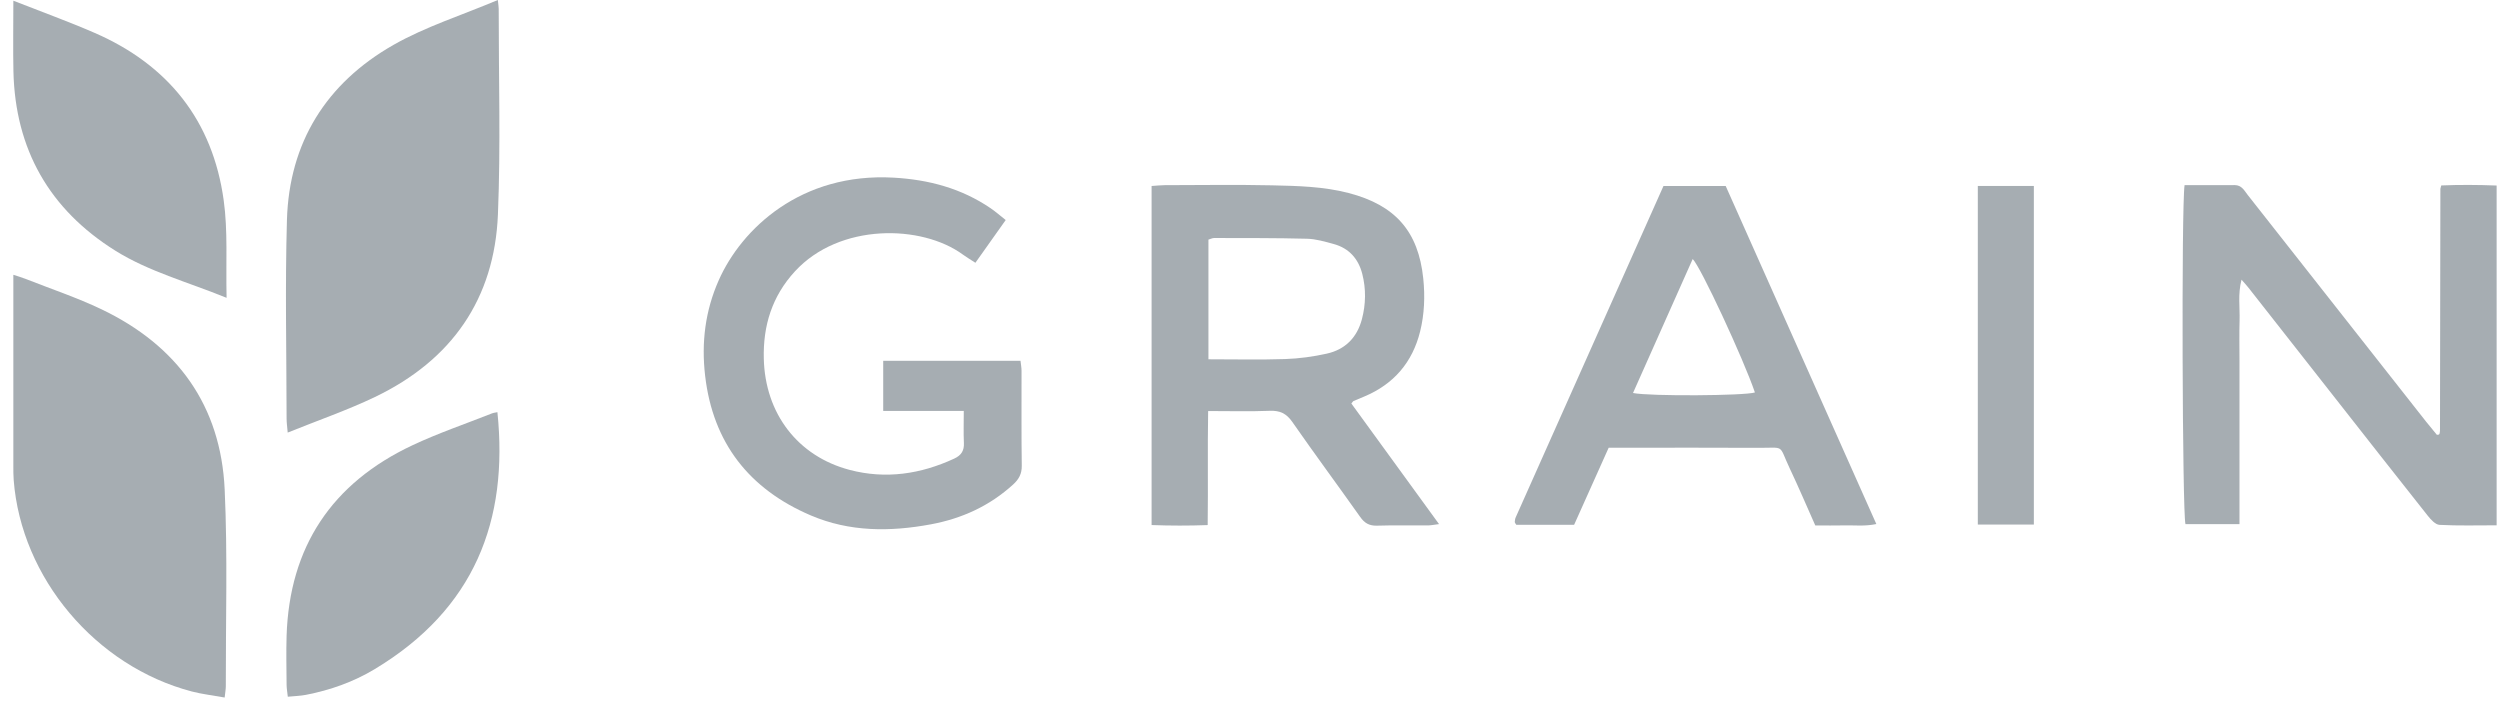 <svg width="151" height="43" viewBox="0 0 151 43" fill="none" xmlns="http://www.w3.org/2000/svg">
<g opacity="0.5">
<path d="M30.07 0.002C30.101 0.308 30.122 0.419 30.122 0.532C30.119 4.673 30.244 8.819 30.075 12.953C29.867 18.048 27.289 21.753 22.651 23.977C20.976 24.779 19.205 25.39 17.377 26.128C17.347 25.767 17.31 25.523 17.31 25.278C17.306 21.282 17.215 17.283 17.331 13.29C17.466 8.616 19.7 5.024 23.771 2.709C25.706 1.609 27.881 0.924 30.07 0V0.002Z" fill="#041626" fill-opacity="0.7"/>
<path d="M13.568 42.13C12.84 41.998 12.204 41.927 11.59 41.767C5.776 40.245 1.282 34.905 0.827 28.997C0.804 28.708 0.806 28.418 0.806 28.13C0.806 24.601 0.806 21.071 0.806 17.542C0.806 17.255 0.806 16.967 0.806 16.598C1.105 16.697 1.346 16.765 1.574 16.856C3.093 17.455 4.652 17.975 6.121 18.677C10.72 20.873 13.339 24.507 13.571 29.57C13.752 33.525 13.631 37.494 13.639 41.456C13.639 41.625 13.606 41.793 13.569 42.132L13.568 42.13Z" fill="#041626" fill-opacity="0.7"/>
<path d="M131.954 11.182C132.989 11.182 133.981 11.187 134.97 11.18C135.403 11.177 135.561 11.519 135.768 11.783C137.677 14.2 139.578 16.624 141.483 19.045C143.172 21.193 144.861 23.339 146.55 25.485C146.763 25.754 146.986 26.017 147.187 26.262C147.262 26.253 147.296 26.258 147.315 26.244C147.336 26.229 147.348 26.196 147.354 26.168C147.366 26.112 147.375 26.055 147.375 25.998C147.383 21.136 147.391 16.273 147.399 11.41C147.399 11.382 147.413 11.354 147.452 11.201C148.533 11.156 149.649 11.161 150.797 11.206V31.729C149.616 31.729 148.478 31.762 147.347 31.702C147.099 31.689 146.821 31.381 146.635 31.148C144.649 28.644 142.677 26.126 140.703 23.612C139.07 21.532 137.438 19.452 135.803 17.372C135.698 17.238 135.582 17.114 135.388 16.892C135.16 17.778 135.295 18.572 135.271 19.354C135.246 20.164 135.265 20.976 135.265 21.785V29.167C135.265 29.973 135.265 30.781 135.265 31.659H132.002C131.814 31.04 131.75 12.471 131.949 11.177L131.954 11.182Z" fill="#041626" fill-opacity="0.7"/>
<path d="M81.621 24.37C83.375 26.783 85.111 29.171 86.918 31.656C86.619 31.692 86.431 31.734 86.243 31.736C85.219 31.743 84.194 31.717 83.171 31.75C82.705 31.764 82.421 31.598 82.159 31.228C80.8 29.308 79.4 27.419 78.058 25.489C77.698 24.969 77.308 24.788 76.686 24.813C75.493 24.861 74.296 24.827 72.972 24.827C72.932 27.12 72.976 29.36 72.944 31.715C71.791 31.757 70.7 31.755 69.556 31.713V11.234C69.837 11.215 70.094 11.186 70.348 11.184C72.514 11.181 74.681 11.146 76.844 11.194C78.389 11.229 79.943 11.264 81.457 11.658C84.271 12.39 85.67 13.966 85.966 16.828C86.075 17.895 86.036 18.969 85.776 20.018C85.312 21.885 84.187 23.205 82.389 23.956C82.175 24.045 81.96 24.133 81.748 24.224C81.725 24.234 81.711 24.265 81.623 24.371L81.621 24.37ZM72.99 21.701C74.602 21.701 76.117 21.737 77.626 21.687C78.466 21.659 79.315 21.542 80.136 21.36C81.254 21.113 81.969 20.38 82.259 19.28C82.498 18.373 82.514 17.448 82.28 16.54C82.048 15.638 81.489 14.996 80.563 14.741C80.032 14.595 79.484 14.434 78.941 14.42C77.073 14.371 75.203 14.381 73.334 14.376C73.229 14.376 73.122 14.434 72.99 14.473V21.704V21.701Z" fill="#041626" fill-opacity="0.7"/>
<path d="M58.209 24.821H53.346V21.793H61.639C61.662 22.008 61.701 22.203 61.701 22.399C61.706 24.309 61.687 26.22 61.715 28.13C61.722 28.618 61.539 28.947 61.2 29.258C59.783 30.552 58.11 31.319 56.228 31.669C53.766 32.128 51.314 32.13 48.984 31.136C45.244 29.543 43.061 26.747 42.59 22.698C42.356 20.699 42.593 18.771 43.411 16.929C44.795 13.804 48.391 10.414 53.975 10.73C56.096 10.85 58.066 11.375 59.829 12.574C60.137 12.783 60.416 13.031 60.745 13.29C60.121 14.169 59.538 14.993 58.914 15.872C58.629 15.686 58.388 15.544 58.161 15.379C55.676 13.556 50.709 13.455 48.012 16.392C46.627 17.898 46.087 19.678 46.133 21.65C46.209 24.983 48.189 27.558 51.319 28.382C53.499 28.955 55.606 28.639 57.636 27.699C58.066 27.499 58.242 27.218 58.219 26.748C58.19 26.151 58.212 25.549 58.212 24.821H58.209Z" fill="#041626" fill-opacity="0.7"/>
<path d="M97.163 27.045C96.436 28.668 95.762 30.172 95.077 31.697H91.583C91.546 31.64 91.529 31.617 91.516 31.593C91.504 31.567 91.486 31.537 91.492 31.513C91.504 31.428 91.509 31.337 91.544 31.259C94.513 24.597 97.485 17.936 100.474 11.234H104.232C107.241 17.985 110.262 24.767 113.331 31.652C112.635 31.8 112.028 31.72 111.432 31.734C110.851 31.748 110.267 31.737 109.643 31.737C109.121 30.566 108.636 29.423 108.105 28.302C107.392 26.797 107.868 27.061 106.142 27.049C103.48 27.032 100.815 27.044 98.153 27.044C97.835 27.044 97.518 27.044 97.163 27.044V27.045ZM98.634 23.737C99.641 23.944 105.406 23.904 105.996 23.704C105.329 21.732 102.701 16.063 102.237 15.648C101.033 18.35 99.838 21.035 98.634 23.737Z" fill="#041626" fill-opacity="0.7"/>
<path d="M13.686 17.989C11.287 17.015 8.976 16.397 6.971 15.144C2.967 12.642 0.913 8.994 0.811 4.301C0.781 2.918 0.807 1.534 0.807 0.043C2.507 0.712 4.125 1.295 5.698 1.978C10.176 3.92 12.846 7.304 13.51 12.087C13.771 13.959 13.637 15.886 13.686 17.99V17.989Z" fill="#041626" fill-opacity="0.7"/>
<path d="M30.044 24.896C30.72 31.444 28.659 36.785 22.639 40.412C21.356 41.185 19.952 41.684 18.476 41.969C18.136 42.035 17.787 42.042 17.383 42.082C17.353 41.799 17.312 41.576 17.31 41.355C17.303 40.372 17.28 39.387 17.31 38.403C17.483 33.041 20.031 29.185 24.922 26.889C26.476 26.159 28.114 25.602 29.715 24.969C29.817 24.929 29.931 24.92 30.044 24.896Z" fill="#041626" fill-opacity="0.7"/>
<path d="M122.845 31.683H119.46V11.232H122.845V31.683Z" fill="#041626" fill-opacity="0.7"/>
</g>
</svg>
